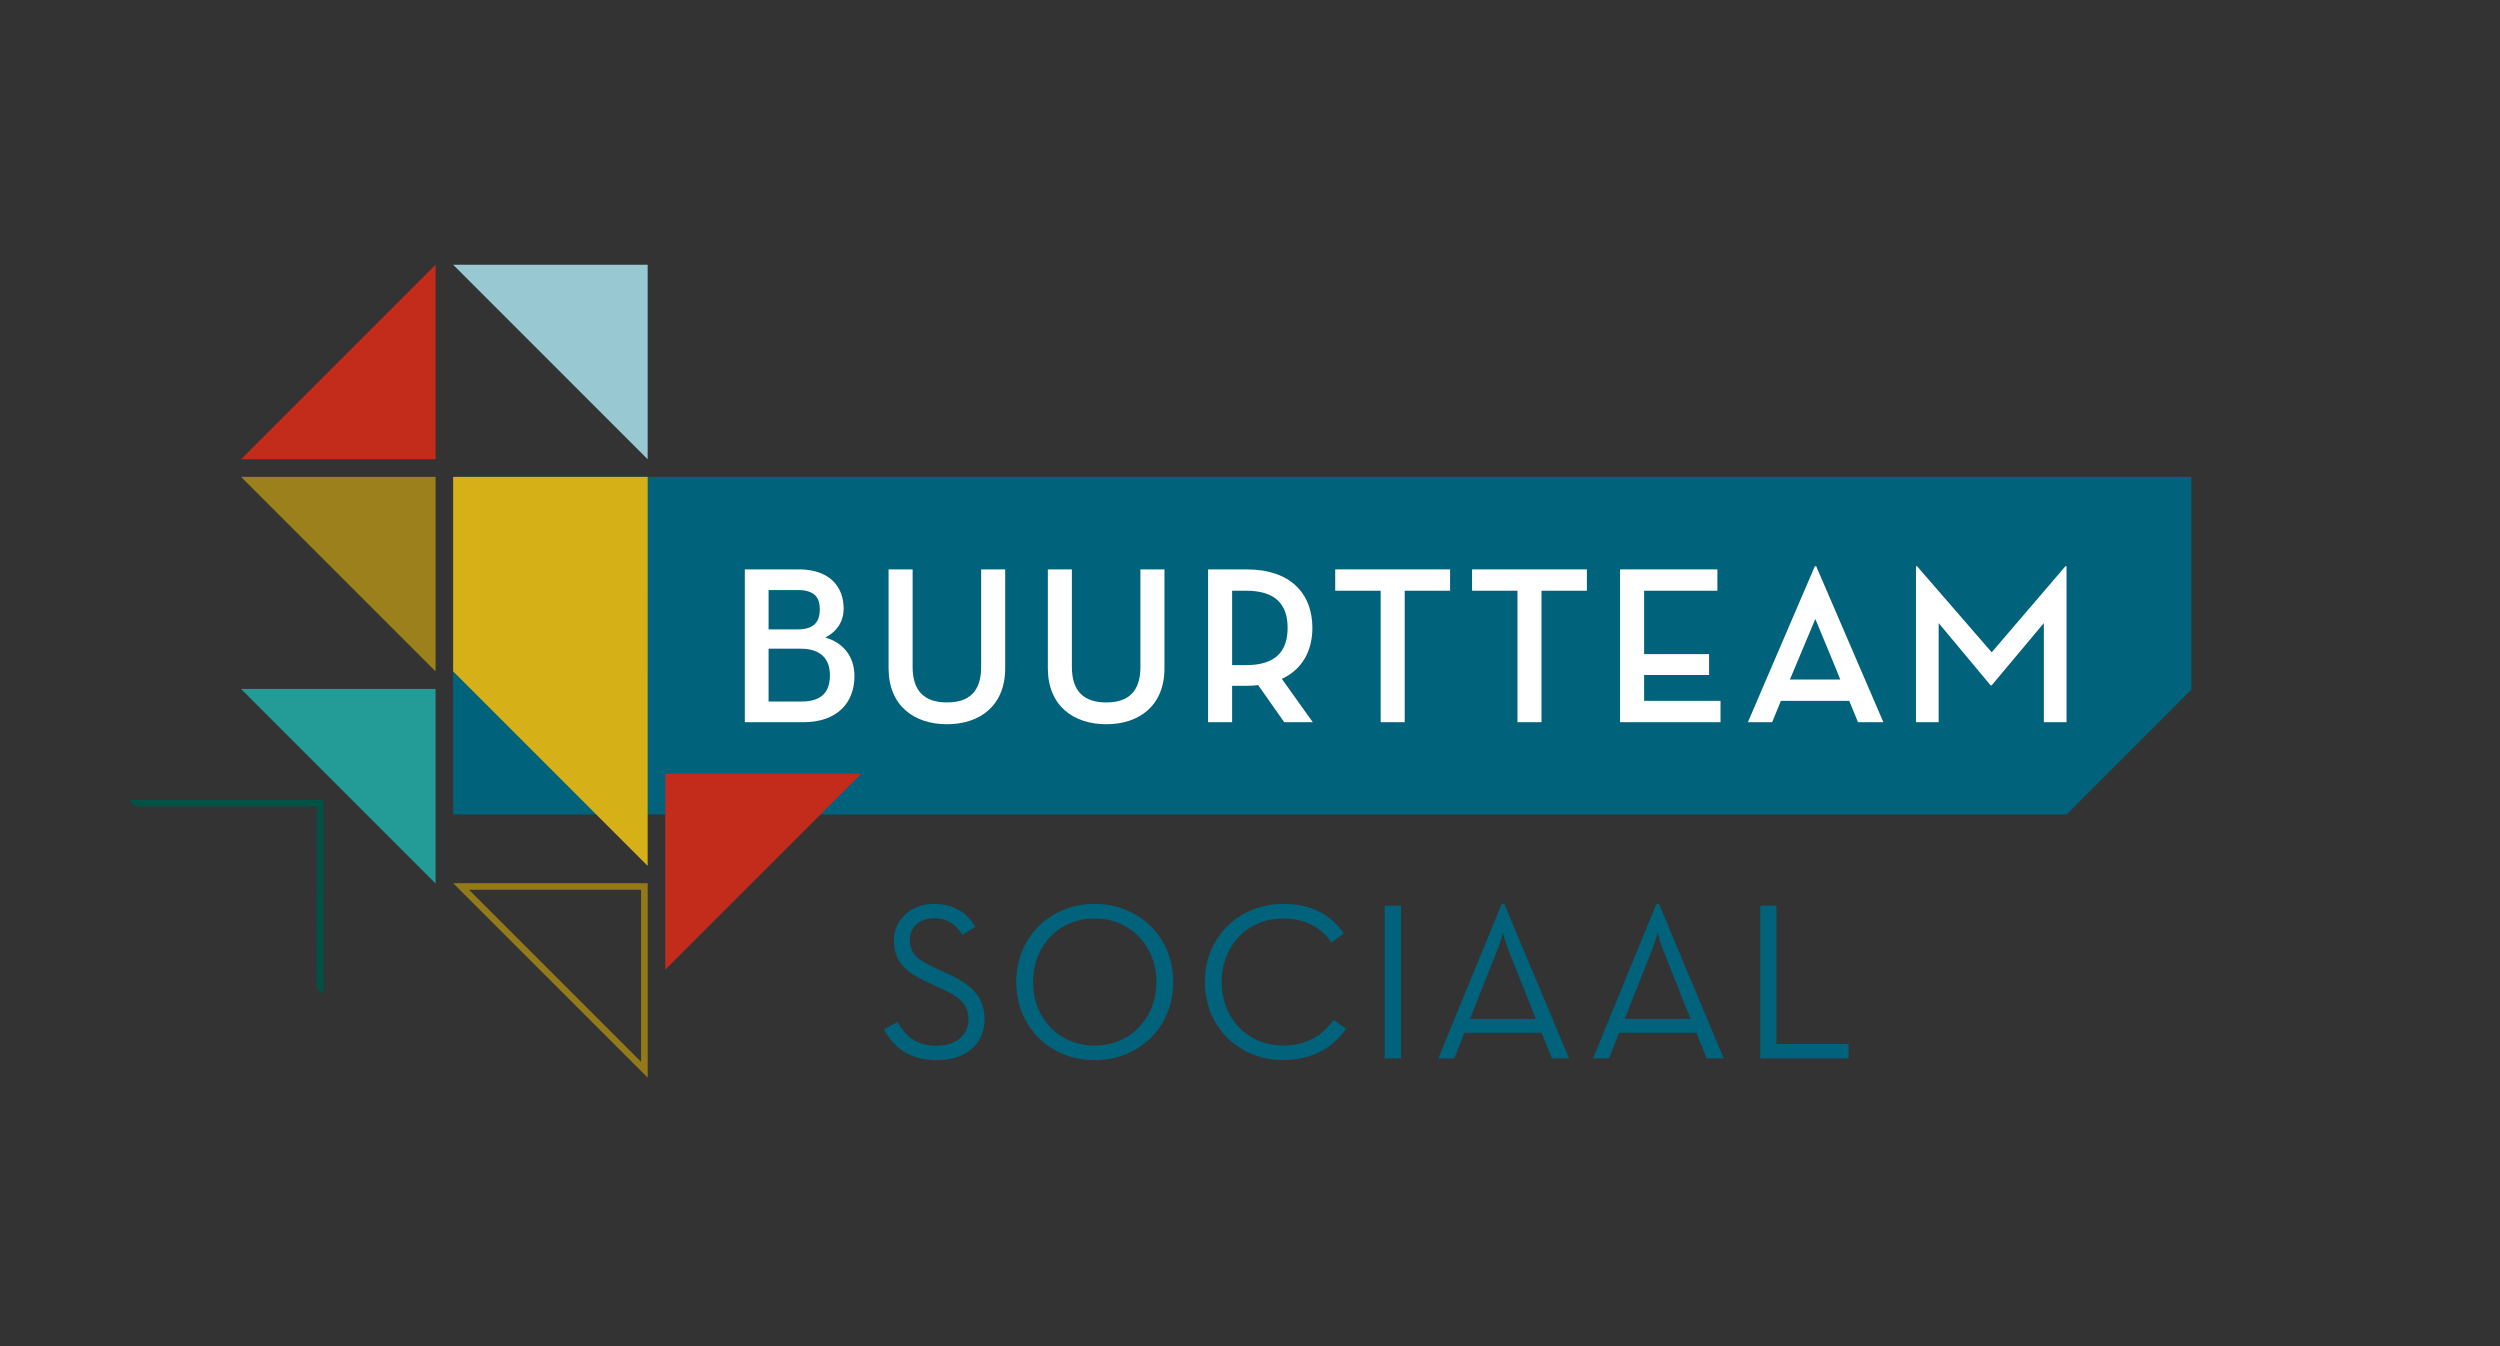 <?xml version="1.0" encoding="UTF-8"?><svg xmlns="http://www.w3.org/2000/svg" viewBox="0 0 650 350"><rect x="0" y="0" width="650" height="350" fill="#333333" stroke="none"/><defs><style>.b{fill:#005245;}.c{fill:#00627b;}.d{fill:#fff;}.e{fill:#98c9d2;}.f{fill:#927919;}.g{fill:#c32b1b;}.h{fill:#d5b117;}.i{fill:#9b801b;}.j{fill:#239c97;mix-blend-mode:multiply;}.k{isolation:isolate;}</style></defs><g class="k"><g id="a"><g><polygon class="c" points="569.75 123.98 117.82 123.98 117.82 211.76 537.32 211.76 569.75 179.33 569.75 123.98"/><polyline class="e" points="117.82 68.83 168.39 68.83 168.39 119.41"/><polyline class="i" points="62.67 123.98 113.25 123.98 113.25 174.56"/><polyline class="g" points="113.25 68.83 113.25 119.41 62.67 119.41"/><polyline class="j" points="62.67 179.13 113.25 179.13 113.25 229.71"/><path class="f" d="M166.68,231.35v44.72l-44.72-44.72h44.72m1.72-1.72h-50.58l50.58,50.57v-50.57h0Z"/><path class="b" d="M82.38,209.69v44.72m-.04,2.39l1.76,1.76v-50.57H33.53l1.71,1.71h47.15"/><polyline class="g" points="172.97 252.11 172.97 201.15 223.94 201.15"/><polygon class="h" points="168.4 123.98 117.82 123.98 117.82 174.56 168.39 225.13 168.4 123.98"/><g><path class="d" d="M193.64,148.04h14.08c7.95,0,11.63,4.5,11.63,10.17,0,3.51-1.87,6.08-4.79,7.54,4.67,1.34,7.6,4.91,7.6,10.05,0,6.72-4.27,11.98-13.38,11.98h-15.13v-39.73Zm13.73,15.6c4.32,0,5.78-1.99,5.78-5.26,0-3.04-1.4-4.97-5.78-4.97h-7.54v10.23h7.54Zm1.05,18.75c5.49,0,7.36-2.75,7.36-6.84s-2.22-6.89-7.65-6.89h-8.3v13.73h8.59Z"/><path class="d" d="M231.03,173.75v-25.71h6.25v25.36c0,6.37,3.16,9.23,8.94,9.23s8.88-2.86,8.88-9.23v-25.36h6.25v25.71c0,9.7-6.54,14.55-15.13,14.55s-15.19-4.85-15.19-14.55Z"/><path class="d" d="M272.44,173.75v-25.71h6.25v25.36c0,6.37,3.16,9.23,8.94,9.23s8.88-2.86,8.88-9.23v-25.36h6.25v25.71c0,9.7-6.54,14.55-15.13,14.55s-15.19-4.85-15.19-14.55Z"/><path class="d" d="M341.32,187.77h-7.42l-6.78-9.64c-.88,.12-1.87,.18-2.86,.18h-3.91v9.47h-6.25v-39.73h10.17c10.93,0,16.95,6.02,16.95,15.19,0,6.14-2.75,10.87-7.95,13.26l8.06,11.28Zm-17.29-14.84c7.65,0,10.75-3.62,10.75-9.7s-3.16-9.64-10.75-9.64h-3.68v19.34h3.68Z"/><path class="d" d="M358.96,153.59h-11.8v-5.55h29.86v5.55h-11.8v34.18h-6.25v-34.18Z"/><path class="d" d="M394.53,153.59h-11.8v-5.55h29.86v5.55h-11.8v34.18h-6.25v-34.18Z"/><path class="d" d="M421.22,148.04h25.3v5.55h-19.05v16.48h16.89v5.43h-16.89v6.72h19.86v5.55h-26.12v-39.73Z"/><path class="d" d="M460.76,187.77h-6.31l17.41-40.55h.35l17.47,40.55h-6.6l-2.28-5.55h-17.76l-2.28,5.55Zm11.22-26.82l-6.6,15.72h13.09c.06,0-6.48-15.72-6.48-15.72Z"/><path class="d" d="M498.15,147.22h.29l19.4,22.38,19.17-22.38h.29v40.55h-5.9v-25.77l-13.56,16.18h-.29l-13.5-16.18v25.77h-5.9v-40.55Z"/></g><g><path class="c" d="M229.85,267.59l3.5-1.87c1.87,3.33,4.61,6.19,10.22,6.19,4.61,0,8.23-2.57,8.23-6.77s-2.51-6.07-7.47-8.29l-3.15-1.46c-5.66-2.57-8.76-5.31-8.76-10.86s4.49-9.51,10.45-9.51c5.31,0,8.64,2.45,10.74,5.95l-3.39,2.1c-1.52-2.45-3.62-4.32-7.36-4.32s-6.31,2.28-6.31,5.66,1.87,5.08,6.31,7.12l3.15,1.46c6.6,2.92,9.98,6.19,9.98,12.15,0,6.54-5.2,10.51-12.32,10.51-7.59,0-11.74-3.85-13.84-8.06Z"/><path class="c" d="M264.23,255.33c0-11.97,9.11-20.32,20.38-20.32s20.43,8.35,20.43,20.32-9.11,20.32-20.43,20.32-20.38-8.35-20.38-20.32Zm36.43,0c0-9.46-6.77-16.52-16.06-16.52s-16,7.07-16,16.52,6.77,16.52,16,16.52,16.06-7.06,16.06-16.52Z"/><path class="c" d="M313.26,255.33c0-11.97,9.11-20.32,20.38-20.32,7.01,0,12.38,2.63,15.76,7.71l-3.21,2.33c-2.57-3.79-6.83-6.25-12.55-6.25-9.28,0-16,7.07-16,16.52s6.71,16.52,16,16.52c5.78,0,10.22-2.51,13.08-6.66l3.27,2.28c-3.5,5.14-9.22,8.17-16.35,8.17-11.27,0-20.38-8.35-20.38-20.32Z"/><path class="c" d="M360.02,235.48h4.26v39.7h-4.26v-39.7Z"/><path class="c" d="M390.44,235.07h.7l16.81,40.11h-4.44l-2.69-6.65h-20.08l-2.63,6.65h-4.15l16.46-40.11Zm8.87,29.84l-7.01-17.63c-.76-1.87-1.52-4.73-1.52-4.73,0,0-.82,2.86-1.58,4.73l-7.01,17.63h17.11Z"/><path class="c" d="M430.66,235.07h.7l16.81,40.11h-4.44l-2.69-6.65h-20.08l-2.63,6.65h-4.15l16.46-40.11Zm8.87,29.84l-7.01-17.63c-.76-1.87-1.52-4.73-1.52-4.73,0,0-.82,2.86-1.58,4.73l-7.01,17.63h17.11Z"/><path class="c" d="M457.68,235.48h4.2v35.96h18.74v3.74h-22.94v-39.7Z"/></g></g></g></g></svg>